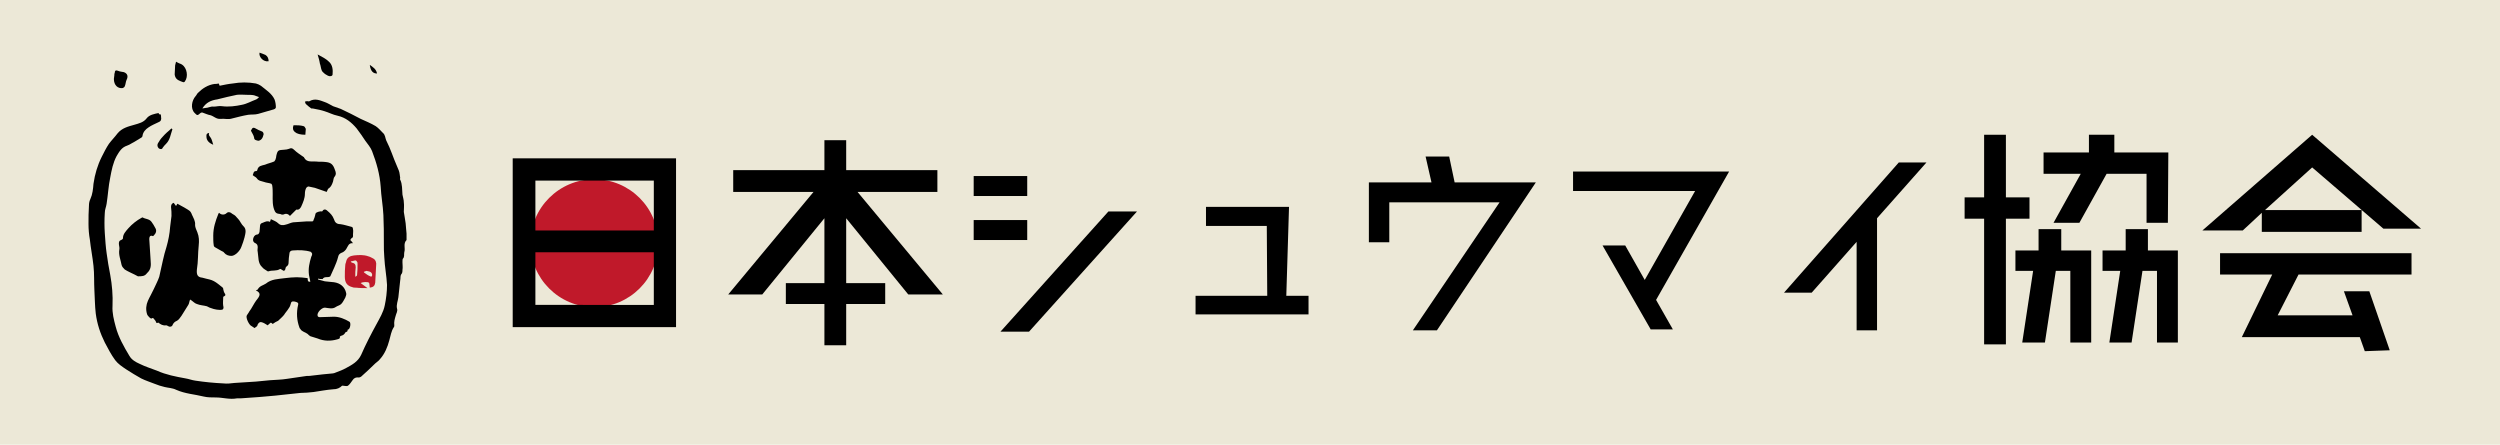 <?xml version="1.0" encoding="utf-8"?>
<!-- Generator: Adobe Illustrator 26.5.1, SVG Export Plug-In . SVG Version: 6.00 Build 0)  -->
<svg version="1.1" id="レイヤー_1" xmlns="http://www.w3.org/2000/svg" xmlns:xlink="http://www.w3.org/1999/xlink" x="0px"
	 y="0px" viewBox="0 0 551 98" style="enable-background:new 0 0 551 98;" xml:space="preserve">
<style type="text/css">
	.st0{fill:#ECE8D7;}
	.st1{fill:#C0192A;}
</style>
<rect class="st0" width="551" height="98"/>
<g>
	<g>
		<ellipse class="st1" cx="131" cy="53.6" rx="14.1" ry="14.1"/>
		<g>
			<path d="M113,72.1h36V34.9h-36V72.1z M144.1,55.6v11.6H118V55.6H144.1z M144.1,39.8v11H118v-11H144.1z"/>
			<polygon points="206.6,42.3 206.6,37.5 186.5,37.5 186.5,30.9 181.7,30.9 181.7,37.5 161.6,37.5 161.6,42.3 179.3,42.3 
				160.5,64.9 168,64.9 181.7,48.1 181.7,62.4 173.2,62.4 173.2,67 181.7,67 181.7,76.1 186.5,76.1 186.5,67 195.1,67 195.1,62.4 
				186.5,62.4 186.5,48.1 200.1,64.8 200.2,64.9 207.8,64.9 189,42.3 			"/>
			<rect x="214.6" y="38.8" width="11.8" height="4.4"/>
			<rect x="214.6" y="48.5" width="11.8" height="4.4"/>
			<polygon points="220.5,73.1 226.8,73.1 250.6,46.6 244.3,46.6 			"/>
			<polygon points="284.1,45.6 265.8,45.6 265.8,49.8 279.2,49.8 279.3,65.2 263.5,65.2 263.5,69.3 288.4,69.3 288.4,65.2 
				283.5,65.2 			"/>
			<polygon points="319.4,34.5 314.2,34.5 315.5,40.2 301.7,40.2 301.7,53.4 306.2,53.4 306.2,44.6 330.5,44.6 311.4,72.8 
				316.7,72.8 338.5,40.2 320.6,40.2 			"/>
			<polygon points="346.7,37.8 346.7,42.1 373.6,42.1 362.5,61.7 358.2,54.1 353.2,54.1 363.7,72.4 363.8,72.6 368.7,72.6 365,66.1 
				381.1,37.8 			"/>
			<polygon points="393.2,64.5 399.3,64.5 409.2,53.3 409.2,72.8 413.7,72.8 413.7,48.1 424.6,35.8 418.5,35.8 			"/>
			<polygon points="447.3,43.5 442.1,43.5 442.1,29.7 437.3,29.7 437.3,43.5 433,43.5 433,48.2 437.3,48.2 437.3,75.9 442.1,75.9 
				442.1,48.2 447.3,48.2 			"/>
			<polygon points="454.3,50.5 449.3,50.5 449.3,55.2 444.2,55.2 444.2,59.7 448.1,59.7 445.7,75.5 450.7,75.5 453.1,59.7 
				456.3,59.7 456.3,75.5 460.9,75.5 460.9,55.2 454.3,55.2 			"/>
			<polygon points="473.4,50.5 468.5,50.5 468.5,55.2 463.4,55.2 463.4,59.7 467.3,59.7 464.9,75.5 469.8,75.5 472.2,59.7 
				475.4,59.7 475.4,75.5 480,75.5 480,55.2 473.4,55.2 			"/>
			<polygon points="452.6,49.1 458.3,49.1 464.3,38.3 473.1,38.3 473.1,49.1 477.8,49.1 477.9,33.6 466,33.6 466,29.7 460.4,29.7 
				460.4,33.6 450.4,33.6 450.4,38.3 458.6,38.3 			"/>
			<polygon points="498.5,46.9 498.5,51.1 520.5,51.1 520.5,46.3 499.2,46.3 509.6,36.9 525.3,50.4 533.6,50.4 509.6,29.7 
				485.4,50.8 494.3,50.8 			"/>
			<polygon points="489.3,60.5 500.8,60.5 494.1,74.3 520.1,74.3 521.2,77.4 526.7,77.2 522.2,64.2 516.6,64.2 518.5,69.5 502,69.5 
				506.6,60.5 531.5,60.5 531.5,55.8 489.3,55.8 			"/>
		</g>
	</g>
	<g>
		<path d="M35.4,25.2c0.1,0.2,0.1,0.4,0.1,0.6c0.1,0.5,0,0.9-0.5,1.1c-0.8,0.4-1.6,0.7-2.3,1.2c-0.6,0.4-1.2,1-1.3,1.9
			c0,0.1-0.1,0.2-0.2,0.3c-0.7,0.4-1.4,0.9-2.2,1.3c-0.3,0.2-0.7,0.4-1,0.5c-1.2,0.4-1.7,1.3-2.3,2.3c-0.8,1.5-1.1,3.1-1.4,4.7
			c-0.4,1.9-0.5,3.9-0.8,5.8c-0.1,0.7-0.4,1.3-0.4,2c-0.1,1.5-0.1,3,0,4.5c0.1,1.5,0.2,3,0.4,4.4c0.2,1.6,0.5,3.2,0.8,4.8
			c0.4,2.2,0.6,4.5,0.5,6.8c-0.1,1.6,0.3,3.1,0.7,4.6c0.6,2.3,1.8,4.4,3,6.4c0.5,0.9,1.4,1.4,2.3,1.8c1.2,0.6,2.5,1,3.8,1.5
			c2,0.9,4.1,1.3,6.3,1.7c0.7,0.1,1.4,0.4,2.2,0.5c2,0.3,4,0.5,6.1,0.6c0.8,0.1,1.7,0,2.5-0.1c1.6-0.1,3.1-0.2,4.7-0.3
			c1-0.1,2.1-0.2,3.1-0.3c1.2-0.1,2.5-0.1,3.7-0.3c1.4-0.2,2.7-0.4,4.1-0.6c0.4-0.1,0.9,0,1.3-0.1c0.9-0.1,1.7-0.2,2.6-0.3
			c0.7-0.1,1.4-0.1,2.1-0.2c0.2,0,0.5-0.1,0.7-0.2c0.8-0.3,1.6-0.6,2.3-1c1.3-0.7,2.6-1.4,3.3-2.9c1-2.3,2.2-4.6,3.4-6.8
			c0.7-1.3,1.5-2.6,1.8-4.1c0.3-1.4,0.5-3,0.5-4.5c-0.1-2-0.5-4-0.6-6.1c-0.1-1-0.1-2.1-0.1-3.2c0-2,0-4.1-0.1-6.1
			c-0.1-2.1-0.5-4.2-0.6-6.3c-0.2-2.7-0.9-5.2-1.9-7.8c-0.3-0.8-1-1.6-1.5-2.3c-0.6-0.9-1.2-1.8-1.9-2.7c-1.1-1.3-2.4-2.4-4.2-2.8
			c-1-0.2-1.9-0.7-2.9-1c-0.7-0.2-1.4-0.4-2.1-0.5c-0.3-0.1-0.6-0.1-0.8-0.1c-0.4-0.3-0.8-0.6-1.1-0.9c-0.2-0.1-0.2-0.4-0.3-0.6
			c0.2-0.1,0.4-0.1,0.6-0.1c0.1,0,0.3,0.1,0.4,0c1.2-0.7,2.3-0.2,3.4,0.2c0.6,0.2,1.2,0.6,1.8,0.9c0.5,0.2,1.1,0.4,1.7,0.6
			c1.5,0.7,2.9,1.4,4.4,2.2c1.1,0.5,2.3,1,3.3,1.6c0.6,0.4,1.1,1,1.6,1.5c0.5,0.4,0.5,1.1,0.7,1.6s0.5,1,0.7,1.5
			c0.4,0.9,0.7,1.8,1.1,2.8c0.3,0.8,0.7,1.6,1,2.4c0.2,0.5,0.2,1.1,0.3,1.6c0,0.1-0.1,0.3,0,0.4c0.5,1,0.4,2.2,0.5,3.3
			c0.1,0.6,0.3,1.1,0.3,1.7c0.1,0.7,0,1.4,0,2.1c0.1,0.8,0.3,1.6,0.4,2.5c0.1,0.8,0.1,1.6,0.2,2.3c0,0.4,0,0.7,0,1.1
			c0,0.1,0,0.2,0,0.3c-0.8,0.8-0.2,1.8-0.5,2.7c-0.1,0.5,0.1,1-0.3,1.4c-0.1,0.1-0.1,0.5-0.1,0.8c0,0.6,0.1,1.1,0,1.7
			c0,0.3,0,0.7-0.3,1c-0.2,0.3-0.1,0.9-0.2,1.3c-0.1,1.2-0.3,2.5-0.4,3.7c-0.1,0.8-0.5,1.7-0.3,2.5c0.2,0.6-0.2,1.1-0.3,1.6
			c-0.2,0.7-0.4,1.3-0.3,2.1c0,0.1,0,0.3-0.1,0.4c-0.6,0.9-0.7,1.9-1,2.9c-0.4,1.5-1,3-2.1,4.2c-0.3,0.4-0.7,0.6-1,0.9
			c-1,1-2.1,2-3.1,2.9c-0.1,0.1-0.4,0.2-0.5,0.2c-0.6-0.1-1.1,0.1-1.4,0.6c-0.3,0.4-0.6,0.9-1,1.2c-0.3,0.2-0.8,0-1.3,0
			c-0.5,0.5-1.1,0.8-2,0.8c-1.4,0.1-2.9,0.4-4.3,0.6c-1,0.1-1.9,0.2-2.9,0.2c-0.9,0.1-1.8,0.2-2.8,0.3c-0.9,0.1-1.9,0.2-2.8,0.3
			c-1.1,0.1-2.3,0.2-3.4,0.3c-1.4,0.1-2.8,0.2-4.2,0.3c-0.3,0-0.5,0-0.8,0c-1.6,0.3-3.1-0.2-4.6-0.2c-0.9,0-1.9,0-2.7-0.2
			c-2-0.5-4.1-0.6-6.1-1.5c-0.8-0.4-1.7-0.4-2.5-0.6s-1.5-0.4-2.2-0.7c-1-0.4-2-0.7-3-1.2c-1.1-0.6-2.2-1.3-3.3-2
			c-0.9-0.6-1.8-1.2-2.4-2c-0.9-1.2-1.6-2.6-2.3-3.9c-1-2-1.7-4.1-2-6.4c-0.2-1.7-0.2-3.4-0.3-5.1c-0.1-1.8,0-3.6-0.2-5.4
			c-0.2-1.9-0.6-3.9-0.8-5.8c-0.2-1.1-0.3-2.3-0.3-3.4c0-1.4,0-2.7,0.1-4.1c0-0.5,0.1-1,0.3-1.4c0.5-1.1,0.6-2.2,0.7-3.4
			c0.3-2.1,0.9-4.1,1.8-5.9c0.5-1,1-2,1.6-2.9c0.6-0.8,1.3-1.5,1.9-2.3c1-1.2,2.3-1.5,3.7-1.9c1-0.3,2-0.5,2.7-1.4
			c0.6-0.8,1.7-1,2.7-1.2C34.9,25.2,35.1,25.2,35.4,25.2z"/>
		<path d="M68.4,62.1c-0.1-0.5-0.2-1-0.3-1.5c-0.2-1.4,0.1-2.7,0.5-4c0.1-0.2,0.2-0.4,0.2-0.6c0-0.2-0.2-0.4-0.3-0.5
			c-1.3-0.4-2.6-0.4-4-0.3c-0.4,0-0.7,0.3-0.7,0.6c-0.1,0.7-0.2,1.4-0.2,2.1c0,0.3-0.1,0.6-0.4,0.8c-0.2,0.1-0.3,0.4-0.3,0.6
			c-0.1,0.4-0.4,0.5-0.7,0.2c-0.2-0.1-0.4-0.3-0.5-0.2c-0.8,0.5-1.7,0.2-2.5,0.5c0,0-0.1,0-0.2,0c-0.4-0.3-0.9-0.5-1.2-0.9
			c-1-0.9-0.8-2.2-1-3.4c-0.1-0.3,0-0.7,0-1c0-0.4-0.1-0.7-0.5-0.9c-0.5-0.2-0.6-0.6-0.5-1s0.3-0.8,0.8-0.9c0.4,0,0.5-0.3,0.6-0.6
			c0-0.4,0.1-0.8,0.1-1.2c0-0.5,0.2-0.7,0.6-0.8c0.5-0.2,1-0.5,1.6-0.2c0.1-0.2,0.1-0.4,0.2-0.6c0.6,0.3,1.2,0.5,1.6,0.9
			c0.5,0.5,1.1,0.5,1.7,0.3c0.5-0.1,1-0.4,1.6-0.5c1-0.1,1.9-0.1,2.9-0.2c0.4,0,0.9,0,1.3,0c0.1,0,0.3-0.1,0.3-0.3
			c0.2-0.4,0.3-0.8,0.4-1.2c0-0.1,0-0.2,0.1-0.3c0.2-0.3,1.1-0.5,1.4-0.4c0.3-0.5,0.7-0.6,1.2-0.1c0.6,0.5,1.1,1,1.4,1.8
			c0.2,0.7,0.6,1.1,1.4,1.1c0.8,0.1,1.7,0.4,2.5,0.6c0.2,0,0.3,0.3,0.3,0.5c0.1,0.4,0,0.8,0,1.2c0,0.3,0.1,0.6-0.3,0.8
			c-0.1,0-0.2,0.3-0.3,0.4c0.2,0.2,0.4,0.4,0.6,0.7c-1-0.1-1.1,0.7-1.5,1.3c-0.2,0.3-0.6,0.7-1,0.8c-0.5,0.2-0.7,0.5-0.8,1
			c-0.2,0.8-0.5,1.5-0.8,2.2s-0.6,1.3-0.9,2c-0.5,0.4-1.3-0.1-1.7,0.6c-0.3,0-0.7,0-1-0.1c0,0.1,0,0.1,0,0.2c0.5,0.1,1,0.3,1.5,0.4
			c0.6,0.1,1.3,0.1,2,0.2c1.4,0.2,2.4,1,2.7,2.4c0.1,0.3-0.1,0.7-0.2,1c-0.3,0.5-0.5,1-0.9,1.4c-0.3,0.3-0.8,0.4-1.1,0.6
			c-0.8,0.6-1.6,0.3-2.5,0.2c-0.7,0-1.8,1.1-1.6,1.8c0,0.1,0.2,0.3,0.4,0.3c1.1,0,2.2-0.1,3.2-0.1c1.2,0,2.4,0.5,3.4,1.1
			c0.4,0.2,0.2,1.5-0.2,1.7c-0.1,0-0.2,0.1-0.2,0.1c0.1,0.5-0.4,0.4-0.5,0.6c-0.2,0.4-0.5,0.6-0.9,0.7c-0.1,0-0.3,0.2-0.3,0.2
			c0.1,0.5-0.3,0.5-0.6,0.6c-1.4,0.4-2.9,0.4-4.3-0.2c-0.5-0.2-1.1-0.3-1.6-0.5c-0.2-0.1-0.4-0.3-0.6-0.5c-0.5-0.4-1.3-0.5-1.6-1.1
			c-0.1-0.1-0.2-0.2-0.2-0.3c-0.6-1.6-0.7-3.3-0.3-5c0.1-0.3,0-0.5-0.3-0.6c-0.1,0-0.2-0.1-0.3-0.1c-0.4-0.1-0.9-0.2-1,0.4
			c-0.1,0.4-0.2,0.7-0.5,1.1c-0.3,0.5-0.7,0.9-1,1.4c-0.4,0.5-0.9,0.9-1.3,1.3c-0.2,0.1-0.4,0.2-0.6,0.3c-0.2,0.1-0.4,0.3-0.6,0.4
			c-0.1-0.1-0.2-0.2-0.4-0.3c-0.3,0.2-0.5,0.4-0.7,0.6c-0.5-0.3-0.9-0.6-1.4-0.7c-0.4-0.1-0.8,0.3-0.9,0.8c-0.1,0.2-0.4,0.3-0.6,0.5
			c-0.2-0.1-0.4-0.3-0.6-0.4c-0.6-0.2-1.4-1.9-1.1-2.4c0.1-0.2,0.3-0.4,0.4-0.6c0.2-0.4,0.5-0.7,0.7-1.1c0.4-0.7,0.8-1.4,1.3-2
			c0.6-0.8,0.6-1.3-0.4-1.8c0.1-0.1,0.3-0.1,0.4-0.2c0.4-0.8,1.2-0.9,1.8-1.3c1.2-1,2.7-1,4.2-1.2c0.9-0.1,1.7-0.2,2.6-0.2
			c0.8,0,1.6,0.1,2.4,0.2C67.8,62.1,68,62.1,68.4,62.1z"/>
		<path d="M41.9,66c-0.2,0.5-0.2,0.9-0.4,1.2c-0.5,0.8-1,1.6-1.5,2.4c-0.3,0.4-0.6,0.9-1,1.1c-0.5,0.2-0.8,0.5-1,1
			c-0.1,0.3-0.6,0.4-0.9,0.2c-0.2-0.1-0.3-0.2-0.5-0.2c-0.7,0.1-1.2-0.2-1.7-0.6c0,0-0.2,0.1-0.4,0.1c-0.1-0.2-0.2-0.5-0.4-0.7
			s-0.3-0.6-0.7-0.3c-0.2,0.1-0.9-0.6-1-1c-0.3-1-0.2-2,0.2-2.9c0.4-0.9,0.9-1.7,1.3-2.6c0.4-0.9,0.9-1.8,1.2-2.7
			c0.3-1.2,0.5-2.4,0.8-3.6c0.2-1,0.5-2,0.8-3c0.4-1.4,0.7-2.9,0.8-4.4c0.1-0.8,0.2-1.6,0.3-2.4c0-0.6,0-1.3-0.1-2
			c0-0.5,0.2-0.8,0.6-0.9c0.1,0.2,0.3,0.4,0.5,0.7c0.1-0.2,0.2-0.3,0.3-0.5c0.9,0.5,1.7,0.9,2.6,1.5c0.3,0.2,0.5,0.6,0.6,0.9
			c0.3,0.7,0.8,1.4,0.7,2.3c0,0.5,0.3,1.1,0.5,1.6c0.4,1,0.4,1.9,0.3,2.9c-0.2,1.8-0.1,3.5-0.4,5.3c-0.1,1.1,0.1,1.7,1.2,1.8
			c0.5,0.1,1,0.3,1.6,0.4c1.2,0.3,2,1.1,2.9,1.8c0.1,0.1,0.1,0.2,0.1,0.3c0.1,0.3,0.1,0.6,0.3,0.9c0.2,0.3,0.3,0.5-0.1,0.7
			c-0.1,0-0.2,0.1-0.2,0.2c0,0.6-0.1,1.3,0,1.9c0.1,0.3,0.1,0.6-0.1,0.8c-0.2,0.1-0.5,0.1-0.7,0.1c-0.4,0-0.9-0.1-1.3-0.2
			c-0.3-0.1-0.6-0.2-0.9-0.3c-0.2-0.1-0.4-0.2-0.6-0.3c-0.7-0.2-1.5-0.2-2.2-0.5c-0.4-0.1-0.8-0.5-1.2-0.8
			C42.1,66.2,42,66.1,41.9,66z"/>
		<path d="M72,42.3c-0.9-0.3-1.7-0.6-2.6-0.9c-0.4-0.1-0.9-0.2-1.4-0.3c-0.2,0-0.4,0.2-0.5,0.3c-0.2,0.4-0.3,0.8-0.3,1.3
			c0,1-0.4,1.9-0.8,2.8c-0.2,0.4-0.5,0.8-1,0.7h-0.1c-0.5,0.5-0.9,0.9-1.4,1.4c-0.4-0.5-0.9-0.6-1.5-0.3c-0.1,0-0.2,0-0.3,0
			c-0.5-0.3-1.1,0-1.5-0.7c-0.6-1.2-0.5-2.5-0.5-3.8c0-0.6,0-1.3-0.1-1.9c0-0.1-0.1-0.3-0.2-0.4c-0.5-0.2-1.1-0.2-1.6-0.4
			c-0.6-0.2-1.2-0.2-1.6-0.8c-0.2-0.3-0.6-0.4-0.9-0.7c0.2-0.4,0.1-0.9,0.8-0.9c0.1,0,0.2-0.1,0.2-0.2c0.2-1,1-1,1.7-1.2
			c0.7-0.3,1.3-0.4,2-0.7c0.1,0,0.2-0.3,0.3-0.4c0.1-0.3,0.2-0.6,0.2-0.9c0.3-1.3,0.5-1.2,1.7-1.3c0.4,0,0.8-0.1,1.1-0.2
			c0.4-0.2,0.7-0.2,1.1,0.2c0.6,0.6,1.4,1.1,2.1,1.6c0,0,0.1,0,0.1,0.1c0.6,1.2,1.8,0.8,2.7,0.9c0.7,0.1,1.3,0,2,0.1
			c1.2,0.1,1.7,0.5,2.1,1.7c0.2,0.5,0.4,1-0.1,1.6c-0.2,0.2-0.2,0.7-0.3,1c-0.2,0.6-0.4,1.1-0.9,1.5C72.3,41.5,72.2,41.9,72,42.3z"
			/>
		<path d="M48.4,18.9c1-0.2,1.9-0.4,2.9-0.5c1.7-0.3,3.4-0.3,5.1,0c0.4,0.1,0.8,0.3,1.1,0.5c1.1,0.9,2.4,1.7,3,3
			c0.2,0.5,0.3,1.2,0.3,1.7c0,0.4-0.4,0.5-0.8,0.6c-1.1,0.3-2.1,0.6-3.1,0.9c-0.7,0.2-1.5,0.1-2.2,0.2c-1.2,0.2-2.3,0.5-3.5,0.8
			c-0.9,0.3-1.7,0-2.6,0.1c-0.9,0.1-1.5-0.6-2.2-0.8c-0.6-0.1-1.2-0.4-1.8-0.6c-0.1,0-0.3,0-0.4,0.1c-0.7,0.6-0.7,0.6-1.3,0
			c-1-1-0.6-2.8,0.2-3.7c0.2-0.2,0.3-0.5,0.5-0.7c1-1,2.2-1.8,3.7-2c0.3,0,0.6,0,0.9-0.1C48.4,18.8,48.4,18.9,48.4,18.9z M44.6,23.9
			c0.3,0,0.4-0.1,0.6-0.1c0.7,0,1.2-0.4,1.9-0.3c0.6,0,1.2-0.2,1.8-0.1c1.5,0.2,3,0,4.4-0.3c1.1-0.2,2.1-0.8,3.2-1.2
			c0.2-0.1,0.3-0.2,0.6-0.5c-0.5-0.2-0.8-0.3-1.1-0.4c-0.5-0.1-1.1-0.1-1.6-0.1c-0.7,0-1.5-0.1-2.2,0c-1.4,0.3-2.8,0.6-4.3,1
			C46.5,22.1,45.4,22.6,44.6,23.9z"/>
		<path d="M30.4,60.9c-0.4-0.2-1.1-0.6-1.8-0.9c-0.4-0.2-0.8-0.4-1.1-0.6c-0.3-0.3-0.6-0.6-0.7-1c-0.2-1.1-0.7-2.2-0.5-3.4
			c0.1-0.4-0.1-0.9-0.1-1.3c0-0.4,0.1-0.7,0.5-0.8c0.2-0.1,0.4-0.2,0.4-0.4c0-0.9,0.6-1.5,1.2-2.2c0.8-0.9,1.8-1.7,2.9-2.3
			c0.1,0,0.2-0.1,0.2-0.1c0.6,0.4,1.5,0.3,2,1c0.3,0.4,0.6,0.9,0.8,1.3c0.4,0.6,0.2,1.2-0.3,1.7c-0.1,0.1-0.2,0.2-0.3,0.1
			c-0.6-0.2-0.7,0.3-0.7,0.7c0.1,1.6,0.2,3.1,0.3,4.7c0.1,1.1,0.1,2-0.8,2.8C31.9,60.9,31.3,60.9,30.4,60.9z"/>
		<path d="M48.3,46.9c0.4,0.5,1.2,0.5,1.6,0.1c0.3-0.3,0.6-0.3,1-0.1c0.3,0.3,0.7,0.4,1,0.7c0.3,0.3,0.5,0.6,0.8,0.9
			c0.3,0.4,0.5,0.9,0.9,1.3c0.8,0.7,0.5,1.6,0.3,2.5c-0.2,0.7-0.4,1.4-0.7,2.1c-0.3,0.9-1.4,2-2.2,2c-0.6,0-1.2-0.2-1.6-0.7
			c-0.1-0.2-0.4-0.3-0.6-0.4c-0.5-0.3-0.9-0.5-1.4-0.8c-0.2-0.1-0.3-0.3-0.3-0.5C47,53.4,47,52.7,47,51.9c0-1.7,0.5-3.2,1.1-4.7
			C48.1,47.1,48.2,47,48.3,46.9z"/>
		<path class="st1" d="M81.5,63.4c0-0.3-0.1-0.6-0.1-0.9c0-0.1-0.1-0.2-0.1-0.2c-0.2-0.2-1.4-0.2-1.8,0.1c0.5,0.4,1,0.7,1.5,1.1
			c-0.8,0-1.7,0-2.5-0.1c-0.3,0-0.6,0-0.8-0.1C76.5,63,76,62.3,76,61c0-0.9,0-1.7,0.1-2.6c0-0.3,0.2-0.6,0.2-0.8
			c0.2-0.9,0.9-1.2,1.7-1.3c1-0.1,2.1-0.2,3.2,0.2c0.4,0.1,0.7,0.3,1.1,0.5c0.5,0.3,0.7,0.9,0.6,1.5c-0.1,1.3-0.1,2.5-0.2,3.8
			C82.6,63,82.3,63.3,81.5,63.4z M78.3,61C78.3,61,78.4,61,78.3,61c0.2-0.1,0.4-0.2,0.4-0.4c0.1-0.8,0.1-1.6,0.1-2.4
			c0-0.2,0-0.4-0.1-0.5s-0.2-0.3-0.3-0.3c-0.4,0-0.7,0.2-1.1,0.2c0.1,0.2,0.2,0.3,0.3,0.3c0.5,0.1,0.8,0.3,0.8,1
			C78.3,59.6,78.3,60.3,78.3,61z M80.7,59.7c-0.1,0.1-0.3,0.1-0.5,0.2c0,0,0,0.2,0.1,0.2c0.4,0.3,0.8,0.6,1.3,0.8
			c0.3,0.2,0.5-0.1,0.4-0.5C81.8,59.8,81.2,59.8,80.7,59.7z"/>
		<path d="M38.8,13.6c0.3,0.2,0.6,0.3,0.8,0.4c1.4,0.4,1.9,2.3,1.4,3.5c-0.4,0.8-0.4,0.7-1.2,0.4c-0.8-0.3-1.2-0.7-1.3-1.5
			c0-0.7,0.1-1.3,0.1-2C38.7,14.1,38.7,13.9,38.8,13.6z"/>
		<path d="M25.2,16.6c0-0.2,0-0.4,0.1-0.6c0-0.4,0.2-0.6,0.7-0.4c0.4,0.2,0.9,0.2,1.3,0.3c0.8,0.3,1,0.9,0.6,1.7
			c-0.2,0.4-0.2,1-0.4,1.4c0,0.1-0.2,0.3-0.4,0.4c-1.1,0.2-2-0.6-2-2C25.1,17.1,25.2,16.9,25.2,16.6L25.2,16.6z"/>
		<path d="M70,12L70,12c0.9,0.5,1.8,0.9,2.5,1.6c0.8,0.7,0.9,1.8,0.8,2.8c0,0.4-0.6,0.5-1,0.3c-0.3-0.2-0.6-0.3-0.8-0.5
			s-0.5-0.4-0.6-0.7c-0.2-0.5-0.2-1-0.4-1.5C70.4,13.3,70.2,12.7,70,12z"/>
		<path d="M38,28.5c-0.4,1.1-0.5,2.3-1.4,3.2c-0.2,0.2-0.5,0.5-0.7,0.8c-0.2,0.5-0.6,0.4-0.9,0.2c-0.3-0.3-0.4-0.7-0.2-1.1
			c0.3-0.5,0.6-1,1-1.4c0.6-0.7,1.3-1.3,2-1.9C38,28.5,38,28.5,38,28.5z"/>
		<path d="M55.3,28.8c0.4-0.8,0.5-0.8,1.4-0.3c0.3,0.2,0.7,0.3,1.1,0.5c0.2,0.1,0.3,0.4,0.3,0.6c-0.1,0.4-0.2,0.8-0.5,1.1
			c-0.2,0.2-0.6,0.4-0.8,0.3c-0.3-0.1-0.8-0.1-0.8-0.7C55.9,29.8,55.6,29.4,55.3,28.8z"/>
		<path d="M64.7,27.6c0.8,0,1.5,0,2.2,0.2c0.2,0,0.4,0.4,0.5,0.6c0,0.4-0.1,0.9-0.1,1.3C65.1,29.7,64.2,28.8,64.7,27.6z"/>
		<path d="M57.2,11.6c0.5,0.2,0.9,0.3,1.3,0.5c0.5,0.3,0.7,0.8,0.7,1.4C58,13.7,57,12.5,57.2,11.6z"/>
		<path d="M46.1,29.3c-0.2,0.5,0.1,0.7,0.3,1c0.3,0.4,0.4,1,0.6,1.6c-1-0.4-1.5-1-1.5-1.8C45.5,29.8,45.4,29.4,46.1,29.3z"/>
		<path d="M83.1,16.2c-0.8,0-1.4-0.4-1.6-1.9C82.2,14.8,82.9,15.2,83.1,16.2z"/>
	</g>
</g>
</svg>
